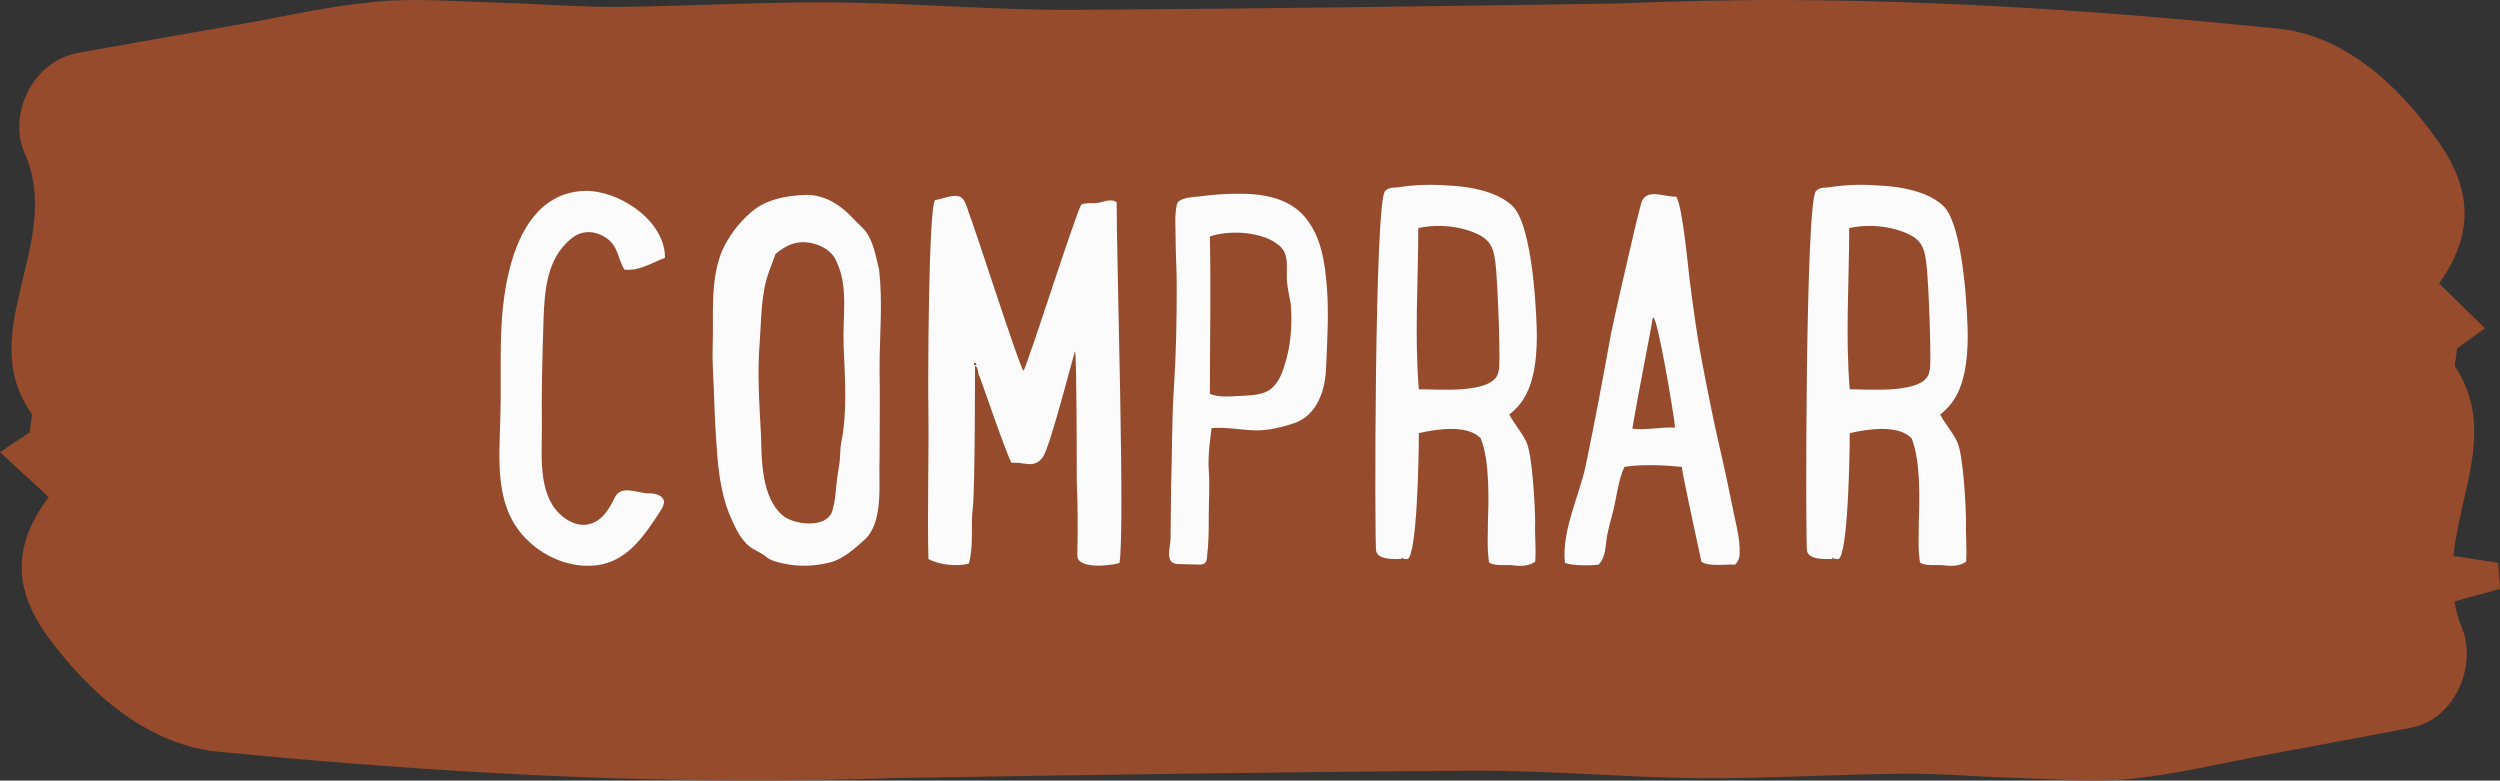<?xml version="1.0" encoding="UTF-8"?> <svg xmlns="http://www.w3.org/2000/svg" xmlns:xlink="http://www.w3.org/1999/xlink" version="1.1" id="Layer_1" x="0px" y="0px" width="218.747px" height="68.299px" viewBox="0 0 218.747 68.299" style="enable-background:new 0 0 218.747 68.299;" xml:space="preserve"><rect x="0" y="0" width="218.747" height="68.299" fill="#333333" stroke="none"/> <g> <path style="fill:#964B2D;" d="M214.763,52.625c1.328-0.366,2.657-0.733,3.985-1.099c-0.055-0.761-0.111-1.523-0.166-2.284 c-1.313-0.199-2.621-0.397-3.92-0.593c0.612-5.7,3.699-11.273,0.154-16.57c-0.053-0.079,0.03-0.335,0.172-1.602 c0.32-0.228,1.238-0.884,2.448-1.748c-1.713-1.673-2.814-2.749-4.018-3.925c3.049-4.293,2.886-8.148,0.026-12.281 c-3.893-5.626-8.737-9.462-14.026-10.005c-14.424-1.481-28.906-2.475-43.366-2.517c-4.899-0.014-9.798,0.118-14.697,0.31 c-15.748,0.234-31.496,0.451-47.244,0.552c-7.038,0.045-14.076-0.596-21.116-0.654c-6.319-0.052-12.64,0.336-18.961,0.39 c-3.387,0.029-6.775-0.267-10.164-0.357c-3.624-0.097-7.265-0.427-10.87-0.102c-4.17,0.375-8.31,1.346-12.462,2.07 C15.959,3.008,11.38,3.8,6.805,4.632C2.817,5.358,0.683,10.07,2.149,13.38c3.487,7.876-4.501,15.614,0.633,22.839 c0.056,0.079-0.032,0.335-0.183,1.602C2.259,38.049,1.284,38.705,0,39.569c1.818,1.673,2.988,2.749,4.266,3.925 c-3.237,4.293-3.064,8.148-0.028,12.281c4.133,5.626,9.275,9.462,14.89,10.005c15.313,1.481,30.685,2.475,46.036,2.517 c4.363,0.012,8.727-0.076,13.09-0.217c16.843-0.271,33.686-0.531,50.529-0.645c6.629-0.045,13.26,0.596,19.891,0.654 c5.953,0.052,11.907-0.336,17.861-0.39c3.191-0.029,6.382,0.267,9.574,0.357c3.414,0.097,6.844,0.426,10.24,0.102 c3.929-0.375,7.828-1.346,11.739-2.07c4.313-0.799,8.626-1.59,12.935-2.423c3.757-0.726,5.767-5.437,4.387-8.748 C215.091,54.153,214.899,53.388,214.763,52.625z"></path> <g> <g> <path style="fill:#FBFBFB;" d="M57.937,43.554c0.442,0.394-0.147,1.131-0.394,1.524c-1.278,1.967-2.803,4.081-5.31,4.376 c-2.163,0.295-4.474-0.64-5.998-2.114c-2.999-2.803-2.557-6.933-2.458-10.669c0.147-4.425-0.295-8.898,0.836-13.225 c0.835-3.245,2.605-6.49,6.342-6.735c3.048-0.197,7.276,2.557,7.228,5.851c-1.082,0.393-2.262,1.18-3.54,1.032 c-0.59-0.935-0.541-2.065-1.573-2.753c-0.983-0.688-2.163-0.738-3.098,0.049c-2.114,1.721-2.311,4.474-2.409,6.932 c-0.098,3.196-0.196,6.343-0.147,9.538c0,2.36-0.344,5.703,1.476,7.522c0.688,0.737,1.818,1.278,2.802,0.934 c1.032-0.295,1.622-1.327,2.065-2.212c0.491-1.131,1.721-0.59,2.753-0.442C56.953,43.161,57.642,43.161,57.937,43.554z"></path> <path style="fill:#FBFBFB;" d="M76.961,32.246c0.049,2.606,0,5.261,0,7.866c-0.099,2.065,0.393,5.507-1.278,7.08 c-0.886,0.786-1.868,1.721-3.049,2.016c-1.327,0.344-2.753,0.394-4.08,0.099c-0.442-0.099-1.18-0.246-1.573-0.64 c-0.442-0.344-0.935-0.491-1.377-0.836c-0.885-0.688-1.327-1.818-1.77-2.802c-0.885-2.213-1.032-4.425-1.181-6.735 c-0.098-1.426-0.147-2.901-0.196-4.277c-0.049-1.278-0.147-2.557-0.099-3.786c0.099-2.704-0.245-5.556,0.787-8.21 c0.59-1.327,1.475-2.508,2.557-3.441c1.278-1.131,3.097-1.476,4.769-1.524s3.098,0.885,4.179,2.065 c0.492,0.54,1.131,0.982,1.426,1.671c0.442,0.836,0.59,1.819,0.836,2.754C77.256,26.396,76.961,29.346,76.961,32.246z M68.455,45.078c0.935,0.836,3.736,1.18,4.326-0.246c0.345-0.983,0.345-2.163,0.492-3.146c0.098-0.688,0.245-1.376,0.245-2.064 c0-0.59,0.148-1.131,0.246-1.77c0.345-2.557,0.147-5.113,0.05-7.67c-0.099-2.409,0.442-5.015-0.591-7.228 c-0.344-0.934-1.278-1.475-2.163-1.671c-1.278-0.295-2.262,0.147-3.195,0.934c-0.394,1.082-0.885,2.163-1.032,3.344 c-0.246,1.376-0.246,2.753-0.345,4.179c-0.245,2.852-0.049,5.556,0.099,8.357C66.636,40.26,66.636,43.505,68.455,45.078z"></path> <path style="fill:#FBFBFB;" d="M96.083,17.744c0.54-0.099,1.18-0.394,1.622-0.049c0,5.31,0.737,28.81,0.246,31.563 c-0.737,0.246-3.736,0.59-3.688-0.688c0.049-2.163,0.049-4.326-0.049-6.489c0-1.081,0-10.914-0.147-11.356 c-0.099,0.196-2.213,8.456-2.803,9.242c-0.787,1.131-1.672,0.394-2.753,0.541c-0.442-0.737-2.655-7.227-2.803-7.571 c-0.196-0.246-0.049-0.786-0.394-0.934c0,0,0,10.865-0.196,12.438s0.099,3.244-0.344,4.867c-1.033,0.295-2.655,0.098-3.54-0.394 c-0.099-4.326,0.049-8.653,0-12.979c-0.05-2.212,0-17.896,0.59-18.437c0.59-0.049,1.524-0.541,2.163-0.295 c0.442,0.197,0.64,0.983,0.787,1.426c0.59,1.475,4.326,13.176,4.769,13.815c0.099-0.099,0.541-1.377,0.59-1.573 c0.147-0.197,4.031-12.242,4.474-12.979C95.1,17.695,95.591,17.842,96.083,17.744z M85.414,31.952 c0.049-0.098,0-0.098-0.049-0.196h-0.147v0.196H85.414z"></path> <path style="fill:#FBFBFB;" d="M105.764,45.226c0,1.131,0,2.262-0.147,3.441c0,0.394-0.099,0.737-0.64,0.737 c-0.59,0-1.229-0.049-1.818-0.049c-1.328,0.049-0.738-1.524-0.738-2.213c0-1.572,0.05-3.048,0.05-4.621 c0.098-2.852,0.049-5.752,0.246-8.604c0.196-2.999,0.245-5.949,0.245-8.997c0-1.376-0.098-2.704-0.098-4.08 c0-0.935-0.099-1.918,0.098-2.901c0.099-0.639,1.328-0.688,1.868-0.737c1.082-0.147,2.213-0.246,3.294-0.246 c2.36-0.049,4.917,0.345,6.343,2.409c1.18,1.623,1.475,3.736,1.622,5.654c0.196,2.311,0.049,4.67-0.049,6.981 c-0.05,2.064-0.737,4.375-2.901,5.063c-1.081,0.344-2.261,0.639-3.441,0.59c-1.229-0.049-2.458-0.295-3.687-0.196 c-0.05,0.442-0.345,2.262-0.246,3.688C105.862,42.473,105.764,43.849,105.764,45.226z M110.926,34.213 c0.786-0.442,1.18-1.327,1.426-2.114c0.59-1.721,0.737-3.638,0.59-5.457c-0.147-0.934-0.394-1.77-0.344-2.704 c0-0.983,0.098-1.868-0.738-2.507c-1.425-1.181-4.326-1.328-5.997-0.737c0.098,4.621,0,9.145,0,13.766 c0.688,0.295,1.573,0.246,2.408,0.196C109.156,34.607,110.189,34.607,110.926,34.213z"></path> <path style="fill:#FBFBFB;" d="M122.625,48.913c-0.64,0-2.017,0.099-2.213-0.688c-0.147-0.541-0.147-30.776,0.787-31.514 c0.393-0.394,0.786-0.246,1.278-0.345c1.327-0.196,2.654-0.245,3.981-0.147c3.934,0.147,5.359,1.328,5.851,1.771 c1.868,1.721,2.163,10.029,2.163,11.405c0,4.966-1.573,6.146-2.408,6.884c0.442,0.835,1.081,1.523,1.475,2.359 c0.541,1.032,0.786,5.802,0.786,7.08c-0.049,1.13,0.099,2.261,0,3.441c-0.59,0.393-1.327,0.393-2.016,0.295 c-0.491-0.05-1.622,0.098-2.016-0.246c-0.196-1.229-0.098-2.458-0.098-3.688c0.049-1.426,0.196-5.162-0.64-7.178 c-1.131-1.18-3.736-0.836-5.408-0.442c0,1.967-0.147,10.619-0.983,11.013c0,0-0.393,0.049-0.54-0.147 C122.575,48.815,122.674,48.865,122.625,48.913z M128.278,20.103c-1.327-0.393-2.852-0.442-4.179-0.147 c0,4.671-0.345,9.439,0.049,14.11c1.328-0.049,6.834,0.541,6.981-1.672c0.196,0.197-0.049-7.719-0.295-9.488 C130.639,21.332,130.196,20.694,128.278,20.103z"></path> <path style="fill:#FBFBFB;" d="M152.219,48.421c0,0.394-0.147,0.738-0.394,0.983c-0.787-0.049-2.262,0.197-2.95-0.245 c-0.245-1.131-1.671-7.67-1.721-8.31c-1.475-0.147-3.54-0.245-5.015,0c-0.541,1.131-0.688,2.655-0.983,3.835 c-0.196,0.737-0.393,1.476-0.54,2.213c-0.148,0.836-0.099,1.868-0.738,2.507c-0.786,0.099-2.261,0.099-2.949-0.147 c-0.295-2.802,1.229-5.801,1.818-8.505c0.787-3.835,1.524-7.67,2.213-11.554c0.59-2.753,1.229-5.506,1.868-8.26 c0.246-1.081,0.491-2.114,0.786-3.195c0.443-1.327,1.967-0.491,3.049-0.541c0.59,0.885,1.081,6.687,1.229,7.67 c0.295,2.262,0.591,4.522,1.033,6.784c0.491,2.557,0.982,5.064,1.573,7.621c0.393,1.671,0.737,3.343,1.081,5.015 C151.825,45.62,152.268,47.045,152.219,48.421z M146.565,37.409c-0.049-0.835-1.524-9.685-1.917-9.636 c0,0.049-0.05,0.049-0.05,0.099c0,0.295-1.229,6.391-1.77,9.636C144.008,37.655,145.286,37.36,146.565,37.409z"></path> <path style="fill:#FBFBFB;" d="M160.327,48.913c-0.64,0-2.016,0.099-2.213-0.688c-0.147-0.541-0.147-30.776,0.787-31.514 c0.393-0.394,0.786-0.246,1.278-0.345c1.327-0.196,2.654-0.245,3.981-0.147c3.934,0.147,5.359,1.328,5.851,1.771 c1.868,1.721,2.163,10.029,2.163,11.405c0,4.966-1.573,6.146-2.408,6.884c0.442,0.835,1.081,1.523,1.475,2.359 c0.541,1.032,0.786,5.802,0.786,7.08c-0.049,1.13,0.099,2.261,0,3.441c-0.59,0.393-1.327,0.393-2.016,0.295 c-0.491-0.05-1.622,0.098-2.016-0.246c-0.196-1.229-0.098-2.458-0.098-3.688c0.049-1.426,0.196-5.162-0.64-7.178 c-1.131-1.18-3.736-0.836-5.408-0.442c0,1.967-0.147,10.619-0.983,11.013c0,0-0.393,0.049-0.54-0.147 C160.277,48.815,160.376,48.865,160.327,48.913z M165.981,20.103c-1.327-0.393-2.852-0.442-4.179-0.147 c0,4.671-0.344,9.439,0.049,14.11c1.328-0.049,6.834,0.541,6.981-1.672c0.196,0.197-0.049-7.719-0.295-9.488 C168.341,21.332,167.899,20.694,165.981,20.103z"></path> </g> </g> </g> </svg> 